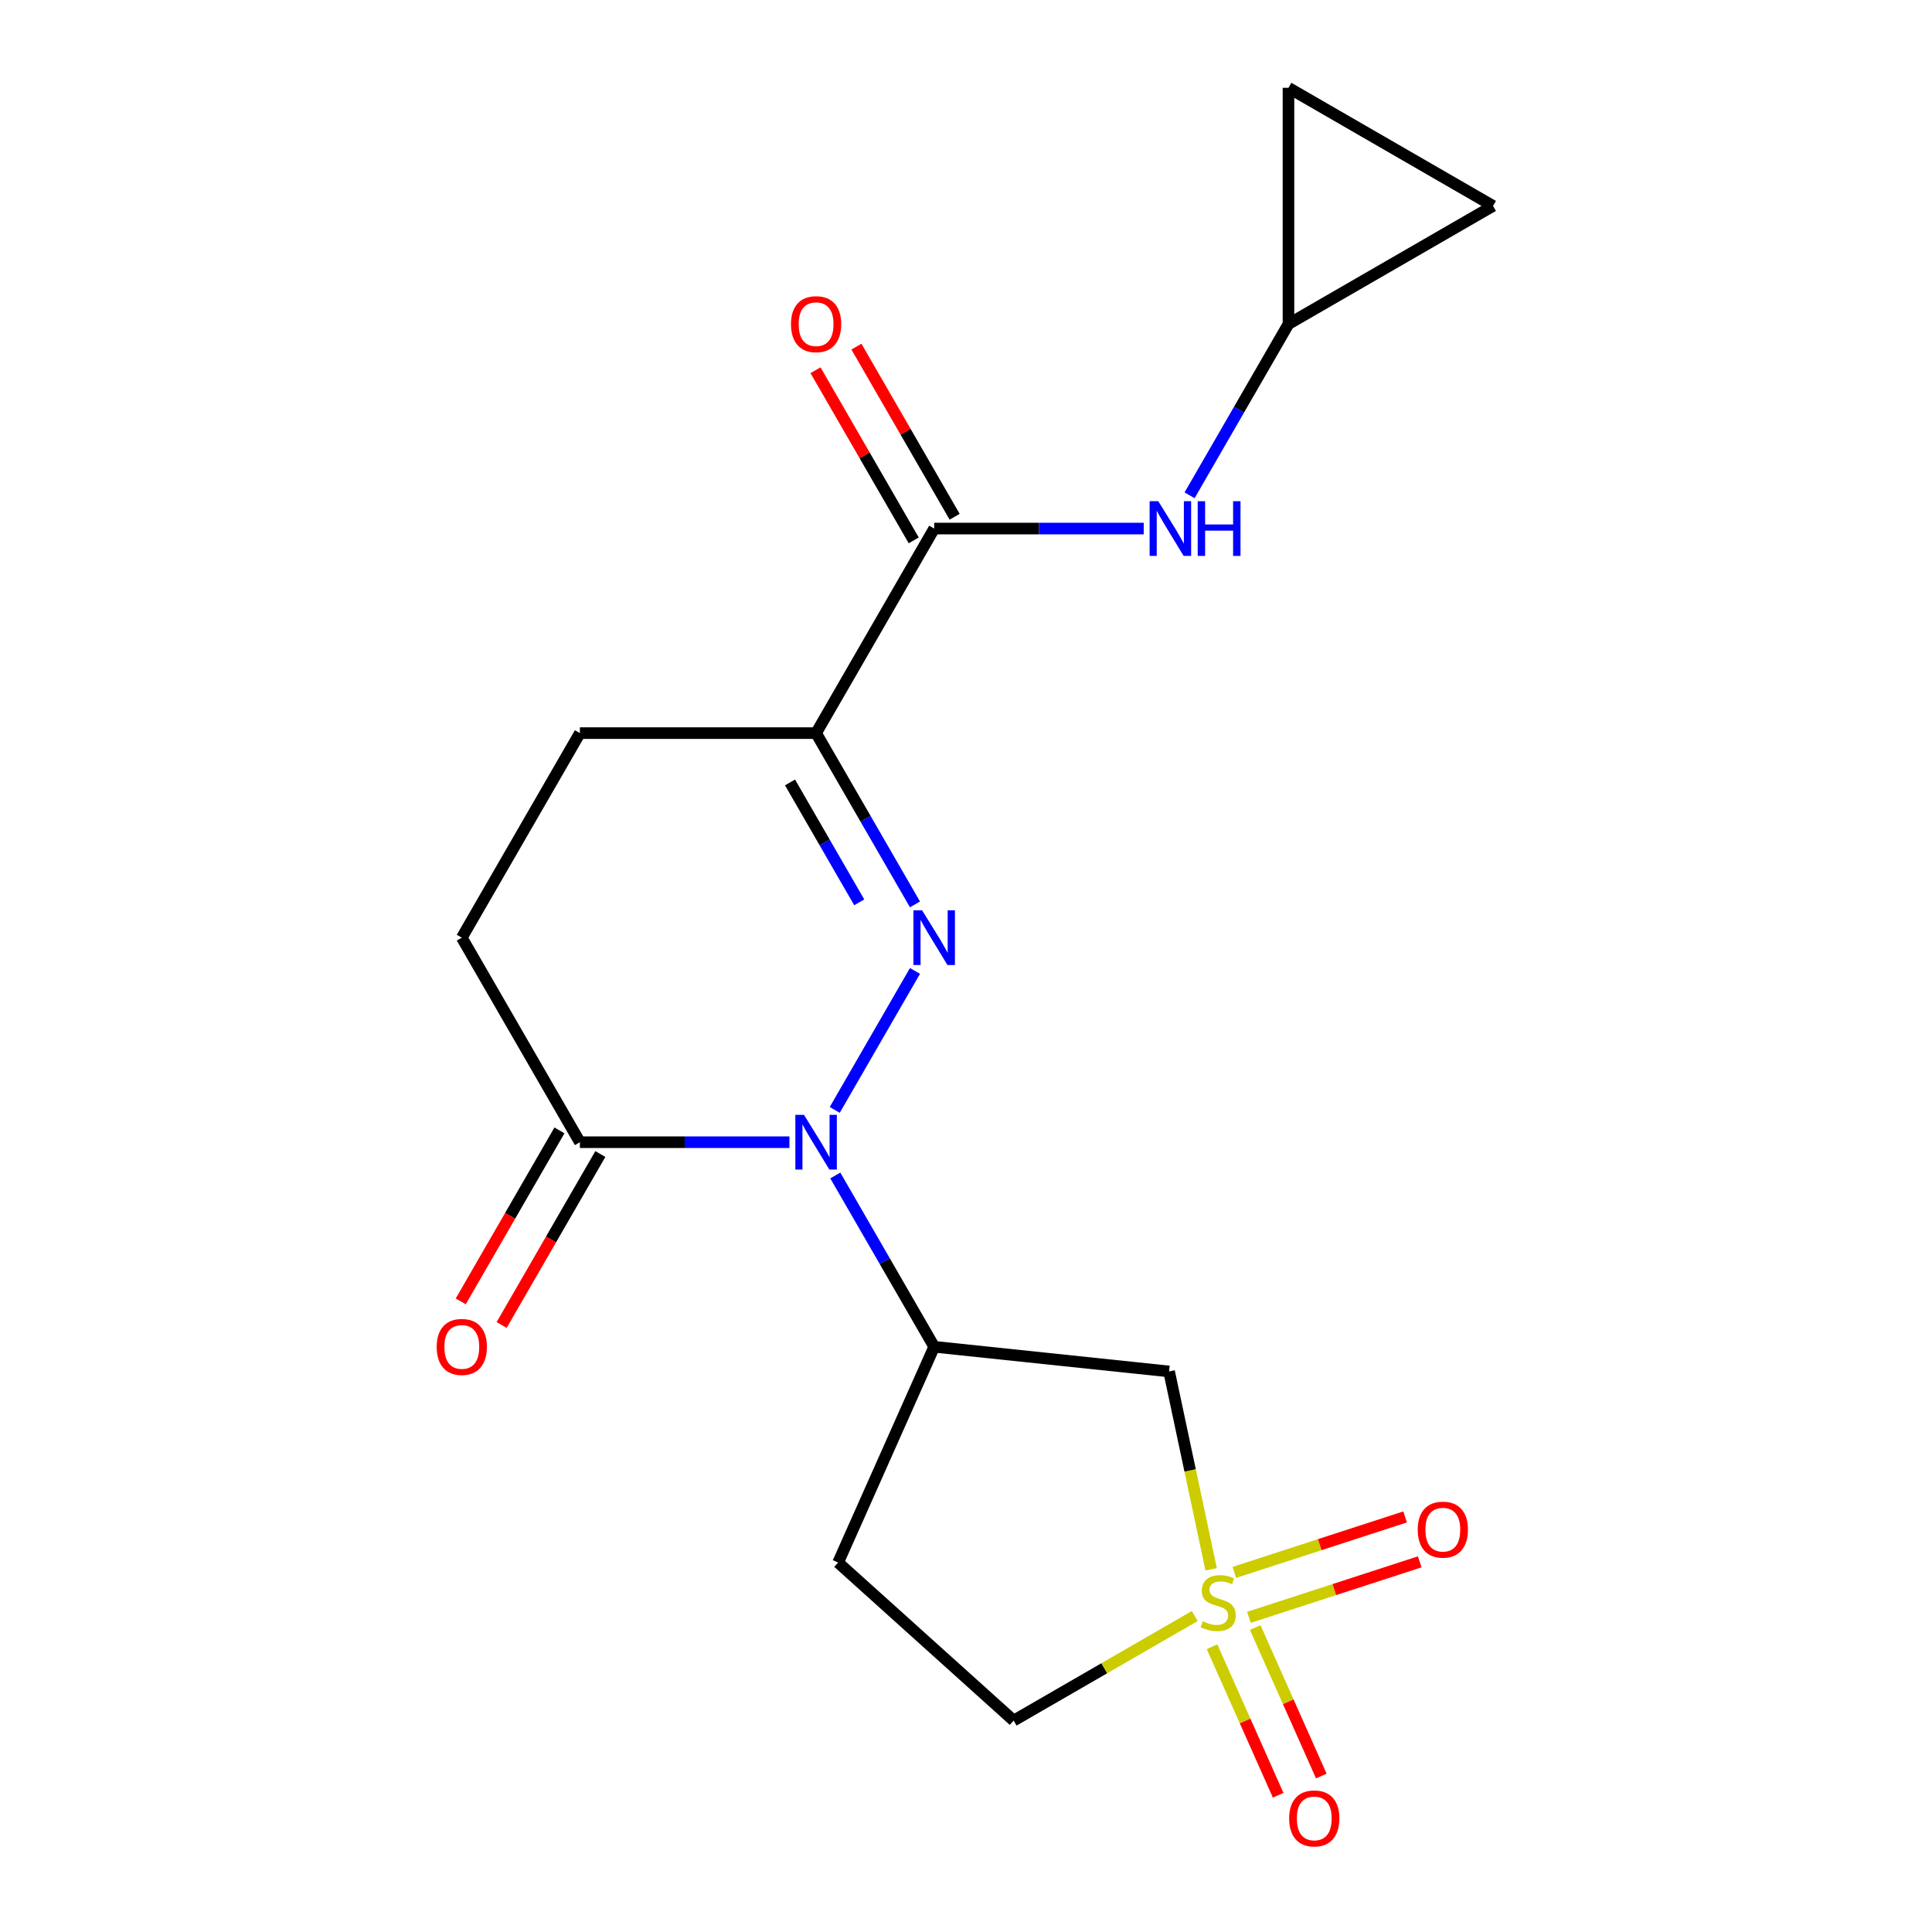 <?xml version='1.0' encoding='iso-8859-1'?>
<svg version='1.1' baseProfile='full'
              xmlns='http://www.w3.org/2000/svg'
                      xmlns:rdkit='http://www.rdkit.org/xml'
                      xmlns:xlink='http://www.w3.org/1999/xlink'
                  xml:space='preserve'
width='1000px' height='1000px' viewBox='0 0 1000 1000'>
<!-- END OF HEADER -->
<rect style='opacity:1.0;fill:#FFFFFF;stroke:none' width='1000' height='1000' x='0' y='0'> </rect>
<path class='bond-0' d='M 473.594,502.55 L 432.06,574.49' style='fill:none;fill-rule:evenodd;stroke:#0000FF;stroke-width:6px;stroke-linecap:butt;stroke-linejoin:miter;stroke-opacity:1' />
<path class='bond-2' d='M 473.594,468.117 L 448,423.788' style='fill:none;fill-rule:evenodd;stroke:#0000FF;stroke-width:6px;stroke-linecap:butt;stroke-linejoin:miter;stroke-opacity:1' />
<path class='bond-2' d='M 448,423.788 L 422.407,379.459' style='fill:none;fill-rule:evenodd;stroke:#000000;stroke-width:6px;stroke-linecap:butt;stroke-linejoin:miter;stroke-opacity:1' />
<path class='bond-2' d='M 444.741,467.044 L 426.825,436.014' style='fill:none;fill-rule:evenodd;stroke:#0000FF;stroke-width:6px;stroke-linecap:butt;stroke-linejoin:miter;stroke-opacity:1' />
<path class='bond-2' d='M 426.825,436.014 L 408.91,404.983' style='fill:none;fill-rule:evenodd;stroke:#000000;stroke-width:6px;stroke-linecap:butt;stroke-linejoin:miter;stroke-opacity:1' />
<path class='bond-3' d='M 432.347,608.425 L 457.94,652.755' style='fill:none;fill-rule:evenodd;stroke:#0000FF;stroke-width:6px;stroke-linecap:butt;stroke-linejoin:miter;stroke-opacity:1' />
<path class='bond-3' d='M 457.94,652.755 L 483.534,697.084' style='fill:none;fill-rule:evenodd;stroke:#000000;stroke-width:6px;stroke-linecap:butt;stroke-linejoin:miter;stroke-opacity:1' />
<path class='bond-6' d='M 408.61,591.209 L 354.382,591.209' style='fill:none;fill-rule:evenodd;stroke:#0000FF;stroke-width:6px;stroke-linecap:butt;stroke-linejoin:miter;stroke-opacity:1' />
<path class='bond-6' d='M 354.382,591.209 L 300.153,591.209' style='fill:none;fill-rule:evenodd;stroke:#000000;stroke-width:6px;stroke-linecap:butt;stroke-linejoin:miter;stroke-opacity:1' />
<path class='bond-1' d='M 626.885,812.269 L 616.002,761.066' style='fill:none;fill-rule:evenodd;stroke:#CCCC00;stroke-width:6px;stroke-linecap:butt;stroke-linejoin:miter;stroke-opacity:1' />
<path class='bond-1' d='M 616.002,761.066 L 605.118,709.863' style='fill:none;fill-rule:evenodd;stroke:#000000;stroke-width:6px;stroke-linecap:butt;stroke-linejoin:miter;stroke-opacity:1' />
<path class='bond-9' d='M 646.45,837.129 L 690.649,822.768' style='fill:none;fill-rule:evenodd;stroke:#CCCC00;stroke-width:6px;stroke-linecap:butt;stroke-linejoin:miter;stroke-opacity:1' />
<path class='bond-9' d='M 690.649,822.768 L 734.847,808.407' style='fill:none;fill-rule:evenodd;stroke:#FF0000;stroke-width:6px;stroke-linecap:butt;stroke-linejoin:miter;stroke-opacity:1' />
<path class='bond-9' d='M 638.895,813.875 L 683.093,799.514' style='fill:none;fill-rule:evenodd;stroke:#CCCC00;stroke-width:6px;stroke-linecap:butt;stroke-linejoin:miter;stroke-opacity:1' />
<path class='bond-9' d='M 683.093,799.514 L 727.291,785.153' style='fill:none;fill-rule:evenodd;stroke:#FF0000;stroke-width:6px;stroke-linecap:butt;stroke-linejoin:miter;stroke-opacity:1' />
<path class='bond-10' d='M 627.353,852.354 L 644.464,890.786' style='fill:none;fill-rule:evenodd;stroke:#CCCC00;stroke-width:6px;stroke-linecap:butt;stroke-linejoin:miter;stroke-opacity:1' />
<path class='bond-10' d='M 644.464,890.786 L 661.575,929.217' style='fill:none;fill-rule:evenodd;stroke:#FF0000;stroke-width:6px;stroke-linecap:butt;stroke-linejoin:miter;stroke-opacity:1' />
<path class='bond-10' d='M 649.69,842.409 L 666.801,880.841' style='fill:none;fill-rule:evenodd;stroke:#CCCC00;stroke-width:6px;stroke-linecap:butt;stroke-linejoin:miter;stroke-opacity:1' />
<path class='bond-10' d='M 666.801,880.841 L 683.912,919.272' style='fill:none;fill-rule:evenodd;stroke:#FF0000;stroke-width:6px;stroke-linecap:butt;stroke-linejoin:miter;stroke-opacity:1' />
<path class='bond-20' d='M 618.4,836.452 L 571.53,863.513' style='fill:none;fill-rule:evenodd;stroke:#CCCC00;stroke-width:6px;stroke-linecap:butt;stroke-linejoin:miter;stroke-opacity:1' />
<path class='bond-20' d='M 571.53,863.513 L 524.661,890.573' style='fill:none;fill-rule:evenodd;stroke:#000000;stroke-width:6px;stroke-linecap:butt;stroke-linejoin:miter;stroke-opacity:1' />
<path class='bond-5' d='M 422.407,379.459 L 483.534,273.584' style='fill:none;fill-rule:evenodd;stroke:#000000;stroke-width:6px;stroke-linecap:butt;stroke-linejoin:miter;stroke-opacity:1' />
<path class='bond-13' d='M 422.407,379.459 L 300.153,379.459' style='fill:none;fill-rule:evenodd;stroke:#000000;stroke-width:6px;stroke-linecap:butt;stroke-linejoin:miter;stroke-opacity:1' />
<path class='bond-4' d='M 483.534,697.084 L 605.118,709.863' style='fill:none;fill-rule:evenodd;stroke:#000000;stroke-width:6px;stroke-linecap:butt;stroke-linejoin:miter;stroke-opacity:1' />
<path class='bond-11' d='M 483.534,697.084 L 433.809,808.769' style='fill:none;fill-rule:evenodd;stroke:#000000;stroke-width:6px;stroke-linecap:butt;stroke-linejoin:miter;stroke-opacity:1' />
<path class='bond-7' d='M 483.534,273.584 L 537.763,273.584' style='fill:none;fill-rule:evenodd;stroke:#000000;stroke-width:6px;stroke-linecap:butt;stroke-linejoin:miter;stroke-opacity:1' />
<path class='bond-7' d='M 537.763,273.584 L 591.991,273.584' style='fill:none;fill-rule:evenodd;stroke:#0000FF;stroke-width:6px;stroke-linecap:butt;stroke-linejoin:miter;stroke-opacity:1' />
<path class='bond-16' d='M 494.121,267.471 L 468.701,223.442' style='fill:none;fill-rule:evenodd;stroke:#000000;stroke-width:6px;stroke-linecap:butt;stroke-linejoin:miter;stroke-opacity:1' />
<path class='bond-16' d='M 468.701,223.442 L 443.281,179.412' style='fill:none;fill-rule:evenodd;stroke:#FF0000;stroke-width:6px;stroke-linecap:butt;stroke-linejoin:miter;stroke-opacity:1' />
<path class='bond-16' d='M 472.946,279.696 L 447.526,235.667' style='fill:none;fill-rule:evenodd;stroke:#000000;stroke-width:6px;stroke-linecap:butt;stroke-linejoin:miter;stroke-opacity:1' />
<path class='bond-16' d='M 447.526,235.667 L 422.106,191.638' style='fill:none;fill-rule:evenodd;stroke:#FF0000;stroke-width:6px;stroke-linecap:butt;stroke-linejoin:miter;stroke-opacity:1' />
<path class='bond-18' d='M 289.565,585.096 L 264.018,629.346' style='fill:none;fill-rule:evenodd;stroke:#000000;stroke-width:6px;stroke-linecap:butt;stroke-linejoin:miter;stroke-opacity:1' />
<path class='bond-18' d='M 264.018,629.346 L 238.47,673.595' style='fill:none;fill-rule:evenodd;stroke:#FF0000;stroke-width:6px;stroke-linecap:butt;stroke-linejoin:miter;stroke-opacity:1' />
<path class='bond-18' d='M 310.74,597.322 L 285.193,641.571' style='fill:none;fill-rule:evenodd;stroke:#000000;stroke-width:6px;stroke-linecap:butt;stroke-linejoin:miter;stroke-opacity:1' />
<path class='bond-18' d='M 285.193,641.571 L 259.645,685.82' style='fill:none;fill-rule:evenodd;stroke:#FF0000;stroke-width:6px;stroke-linecap:butt;stroke-linejoin:miter;stroke-opacity:1' />
<path class='bond-19' d='M 300.153,591.209 L 239.026,485.334' style='fill:none;fill-rule:evenodd;stroke:#000000;stroke-width:6px;stroke-linecap:butt;stroke-linejoin:miter;stroke-opacity:1' />
<path class='bond-8' d='M 615.728,256.367 L 641.321,212.038' style='fill:none;fill-rule:evenodd;stroke:#0000FF;stroke-width:6px;stroke-linecap:butt;stroke-linejoin:miter;stroke-opacity:1' />
<path class='bond-8' d='M 641.321,212.038 L 666.915,167.709' style='fill:none;fill-rule:evenodd;stroke:#000000;stroke-width:6px;stroke-linecap:butt;stroke-linejoin:miter;stroke-opacity:1' />
<path class='bond-14' d='M 666.915,167.709 L 666.915,45.455' style='fill:none;fill-rule:evenodd;stroke:#000000;stroke-width:6px;stroke-linecap:butt;stroke-linejoin:miter;stroke-opacity:1' />
<path class='bond-15' d='M 666.915,167.709 L 772.79,106.582' style='fill:none;fill-rule:evenodd;stroke:#000000;stroke-width:6px;stroke-linecap:butt;stroke-linejoin:miter;stroke-opacity:1' />
<path class='bond-12' d='M 433.809,808.769 L 524.661,890.573' style='fill:none;fill-rule:evenodd;stroke:#000000;stroke-width:6px;stroke-linecap:butt;stroke-linejoin:miter;stroke-opacity:1' />
<path class='bond-17' d='M 300.153,379.459 L 239.026,485.334' style='fill:none;fill-rule:evenodd;stroke:#000000;stroke-width:6px;stroke-linecap:butt;stroke-linejoin:miter;stroke-opacity:1' />
<path class='bond-21' d='M 666.915,45.455 L 772.79,106.582' style='fill:none;fill-rule:evenodd;stroke:#000000;stroke-width:6px;stroke-linecap:butt;stroke-linejoin:miter;stroke-opacity:1' />
<path  class='atom-0' d='M 477.274 471.174
L 486.554 486.174
Q 487.474 487.654, 488.954 490.334
Q 490.434 493.014, 490.514 493.174
L 490.514 471.174
L 494.274 471.174
L 494.274 499.494
L 490.394 499.494
L 480.434 483.094
Q 479.274 481.174, 478.034 478.974
Q 476.834 476.774, 476.474 476.094
L 476.474 499.494
L 472.794 499.494
L 472.794 471.174
L 477.274 471.174
' fill='#0000FF'/>
<path  class='atom-1' d='M 416.147 577.049
L 425.427 592.049
Q 426.347 593.529, 427.827 596.209
Q 429.307 598.889, 429.387 599.049
L 429.387 577.049
L 433.147 577.049
L 433.147 605.369
L 429.267 605.369
L 419.307 588.969
Q 418.147 587.049, 416.907 584.849
Q 415.707 582.649, 415.347 581.969
L 415.347 605.369
L 411.667 605.369
L 411.667 577.049
L 416.147 577.049
' fill='#0000FF'/>
<path  class='atom-2' d='M 622.536 839.166
Q 622.856 839.286, 624.176 839.846
Q 625.496 840.406, 626.936 840.766
Q 628.416 841.086, 629.856 841.086
Q 632.536 841.086, 634.096 839.806
Q 635.656 838.486, 635.656 836.206
Q 635.656 834.646, 634.856 833.686
Q 634.096 832.726, 632.896 832.206
Q 631.696 831.686, 629.696 831.086
Q 627.176 830.326, 625.656 829.606
Q 624.176 828.886, 623.096 827.366
Q 622.056 825.846, 622.056 823.286
Q 622.056 819.726, 624.456 817.526
Q 626.896 815.326, 631.696 815.326
Q 634.976 815.326, 638.696 816.886
L 637.776 819.966
Q 634.376 818.566, 631.816 818.566
Q 629.056 818.566, 627.536 819.726
Q 626.016 820.846, 626.056 822.806
Q 626.056 824.326, 626.816 825.246
Q 627.616 826.166, 628.736 826.686
Q 629.896 827.206, 631.816 827.806
Q 634.376 828.606, 635.896 829.406
Q 637.416 830.206, 638.496 831.846
Q 639.616 833.446, 639.616 836.206
Q 639.616 840.126, 636.976 842.246
Q 634.376 844.326, 630.016 844.326
Q 627.496 844.326, 625.576 843.766
Q 623.696 843.246, 621.456 842.326
L 622.536 839.166
' fill='#CCCC00'/>
<path  class='atom-8' d='M 599.528 259.424
L 608.808 274.424
Q 609.728 275.904, 611.208 278.584
Q 612.688 281.264, 612.768 281.424
L 612.768 259.424
L 616.528 259.424
L 616.528 287.744
L 612.648 287.744
L 602.688 271.344
Q 601.528 269.424, 600.288 267.224
Q 599.088 265.024, 598.728 264.344
L 598.728 287.744
L 595.048 287.744
L 595.048 259.424
L 599.528 259.424
' fill='#0000FF'/>
<path  class='atom-8' d='M 619.928 259.424
L 623.768 259.424
L 623.768 271.464
L 638.248 271.464
L 638.248 259.424
L 642.088 259.424
L 642.088 287.744
L 638.248 287.744
L 638.248 274.664
L 623.768 274.664
L 623.768 287.744
L 619.928 287.744
L 619.928 259.424
' fill='#0000FF'/>
<path  class='atom-10' d='M 733.807 791.747
Q 733.807 784.947, 737.167 781.147
Q 740.527 777.347, 746.807 777.347
Q 753.087 777.347, 756.447 781.147
Q 759.807 784.947, 759.807 791.747
Q 759.807 798.627, 756.407 802.547
Q 753.007 806.427, 746.807 806.427
Q 740.567 806.427, 737.167 802.547
Q 733.807 798.667, 733.807 791.747
M 746.807 803.227
Q 751.127 803.227, 753.447 800.347
Q 755.807 797.427, 755.807 791.747
Q 755.807 786.187, 753.447 783.387
Q 751.127 780.547, 746.807 780.547
Q 742.487 780.547, 740.127 783.347
Q 737.807 786.147, 737.807 791.747
Q 737.807 797.467, 740.127 800.347
Q 742.487 803.227, 746.807 803.227
' fill='#FF0000'/>
<path  class='atom-11' d='M 667.261 941.21
Q 667.261 934.41, 670.621 930.61
Q 673.981 926.81, 680.261 926.81
Q 686.541 926.81, 689.901 930.61
Q 693.261 934.41, 693.261 941.21
Q 693.261 948.09, 689.861 952.01
Q 686.461 955.89, 680.261 955.89
Q 674.021 955.89, 670.621 952.01
Q 667.261 948.13, 667.261 941.21
M 680.261 952.69
Q 684.581 952.69, 686.901 949.81
Q 689.261 946.89, 689.261 941.21
Q 689.261 935.65, 686.901 932.85
Q 684.581 930.01, 680.261 930.01
Q 675.941 930.01, 673.581 932.81
Q 671.261 935.61, 671.261 941.21
Q 671.261 946.93, 673.581 949.81
Q 675.941 952.69, 680.261 952.69
' fill='#FF0000'/>
<path  class='atom-17' d='M 409.407 167.789
Q 409.407 160.989, 412.767 157.189
Q 416.127 153.389, 422.407 153.389
Q 428.687 153.389, 432.047 157.189
Q 435.407 160.989, 435.407 167.789
Q 435.407 174.669, 432.007 178.589
Q 428.607 182.469, 422.407 182.469
Q 416.167 182.469, 412.767 178.589
Q 409.407 174.709, 409.407 167.789
M 422.407 179.269
Q 426.727 179.269, 429.047 176.389
Q 431.407 173.469, 431.407 167.789
Q 431.407 162.229, 429.047 159.429
Q 426.727 156.589, 422.407 156.589
Q 418.087 156.589, 415.727 159.389
Q 413.407 162.189, 413.407 167.789
Q 413.407 173.509, 415.727 176.389
Q 418.087 179.269, 422.407 179.269
' fill='#FF0000'/>
<path  class='atom-19' d='M 226.026 697.164
Q 226.026 690.364, 229.386 686.564
Q 232.746 682.764, 239.026 682.764
Q 245.306 682.764, 248.666 686.564
Q 252.026 690.364, 252.026 697.164
Q 252.026 704.044, 248.626 707.964
Q 245.226 711.844, 239.026 711.844
Q 232.786 711.844, 229.386 707.964
Q 226.026 704.084, 226.026 697.164
M 239.026 708.644
Q 243.346 708.644, 245.666 705.764
Q 248.026 702.844, 248.026 697.164
Q 248.026 691.604, 245.666 688.804
Q 243.346 685.964, 239.026 685.964
Q 234.706 685.964, 232.346 688.764
Q 230.026 691.564, 230.026 697.164
Q 230.026 702.884, 232.346 705.764
Q 234.706 708.644, 239.026 708.644
' fill='#FF0000'/>
</svg>
